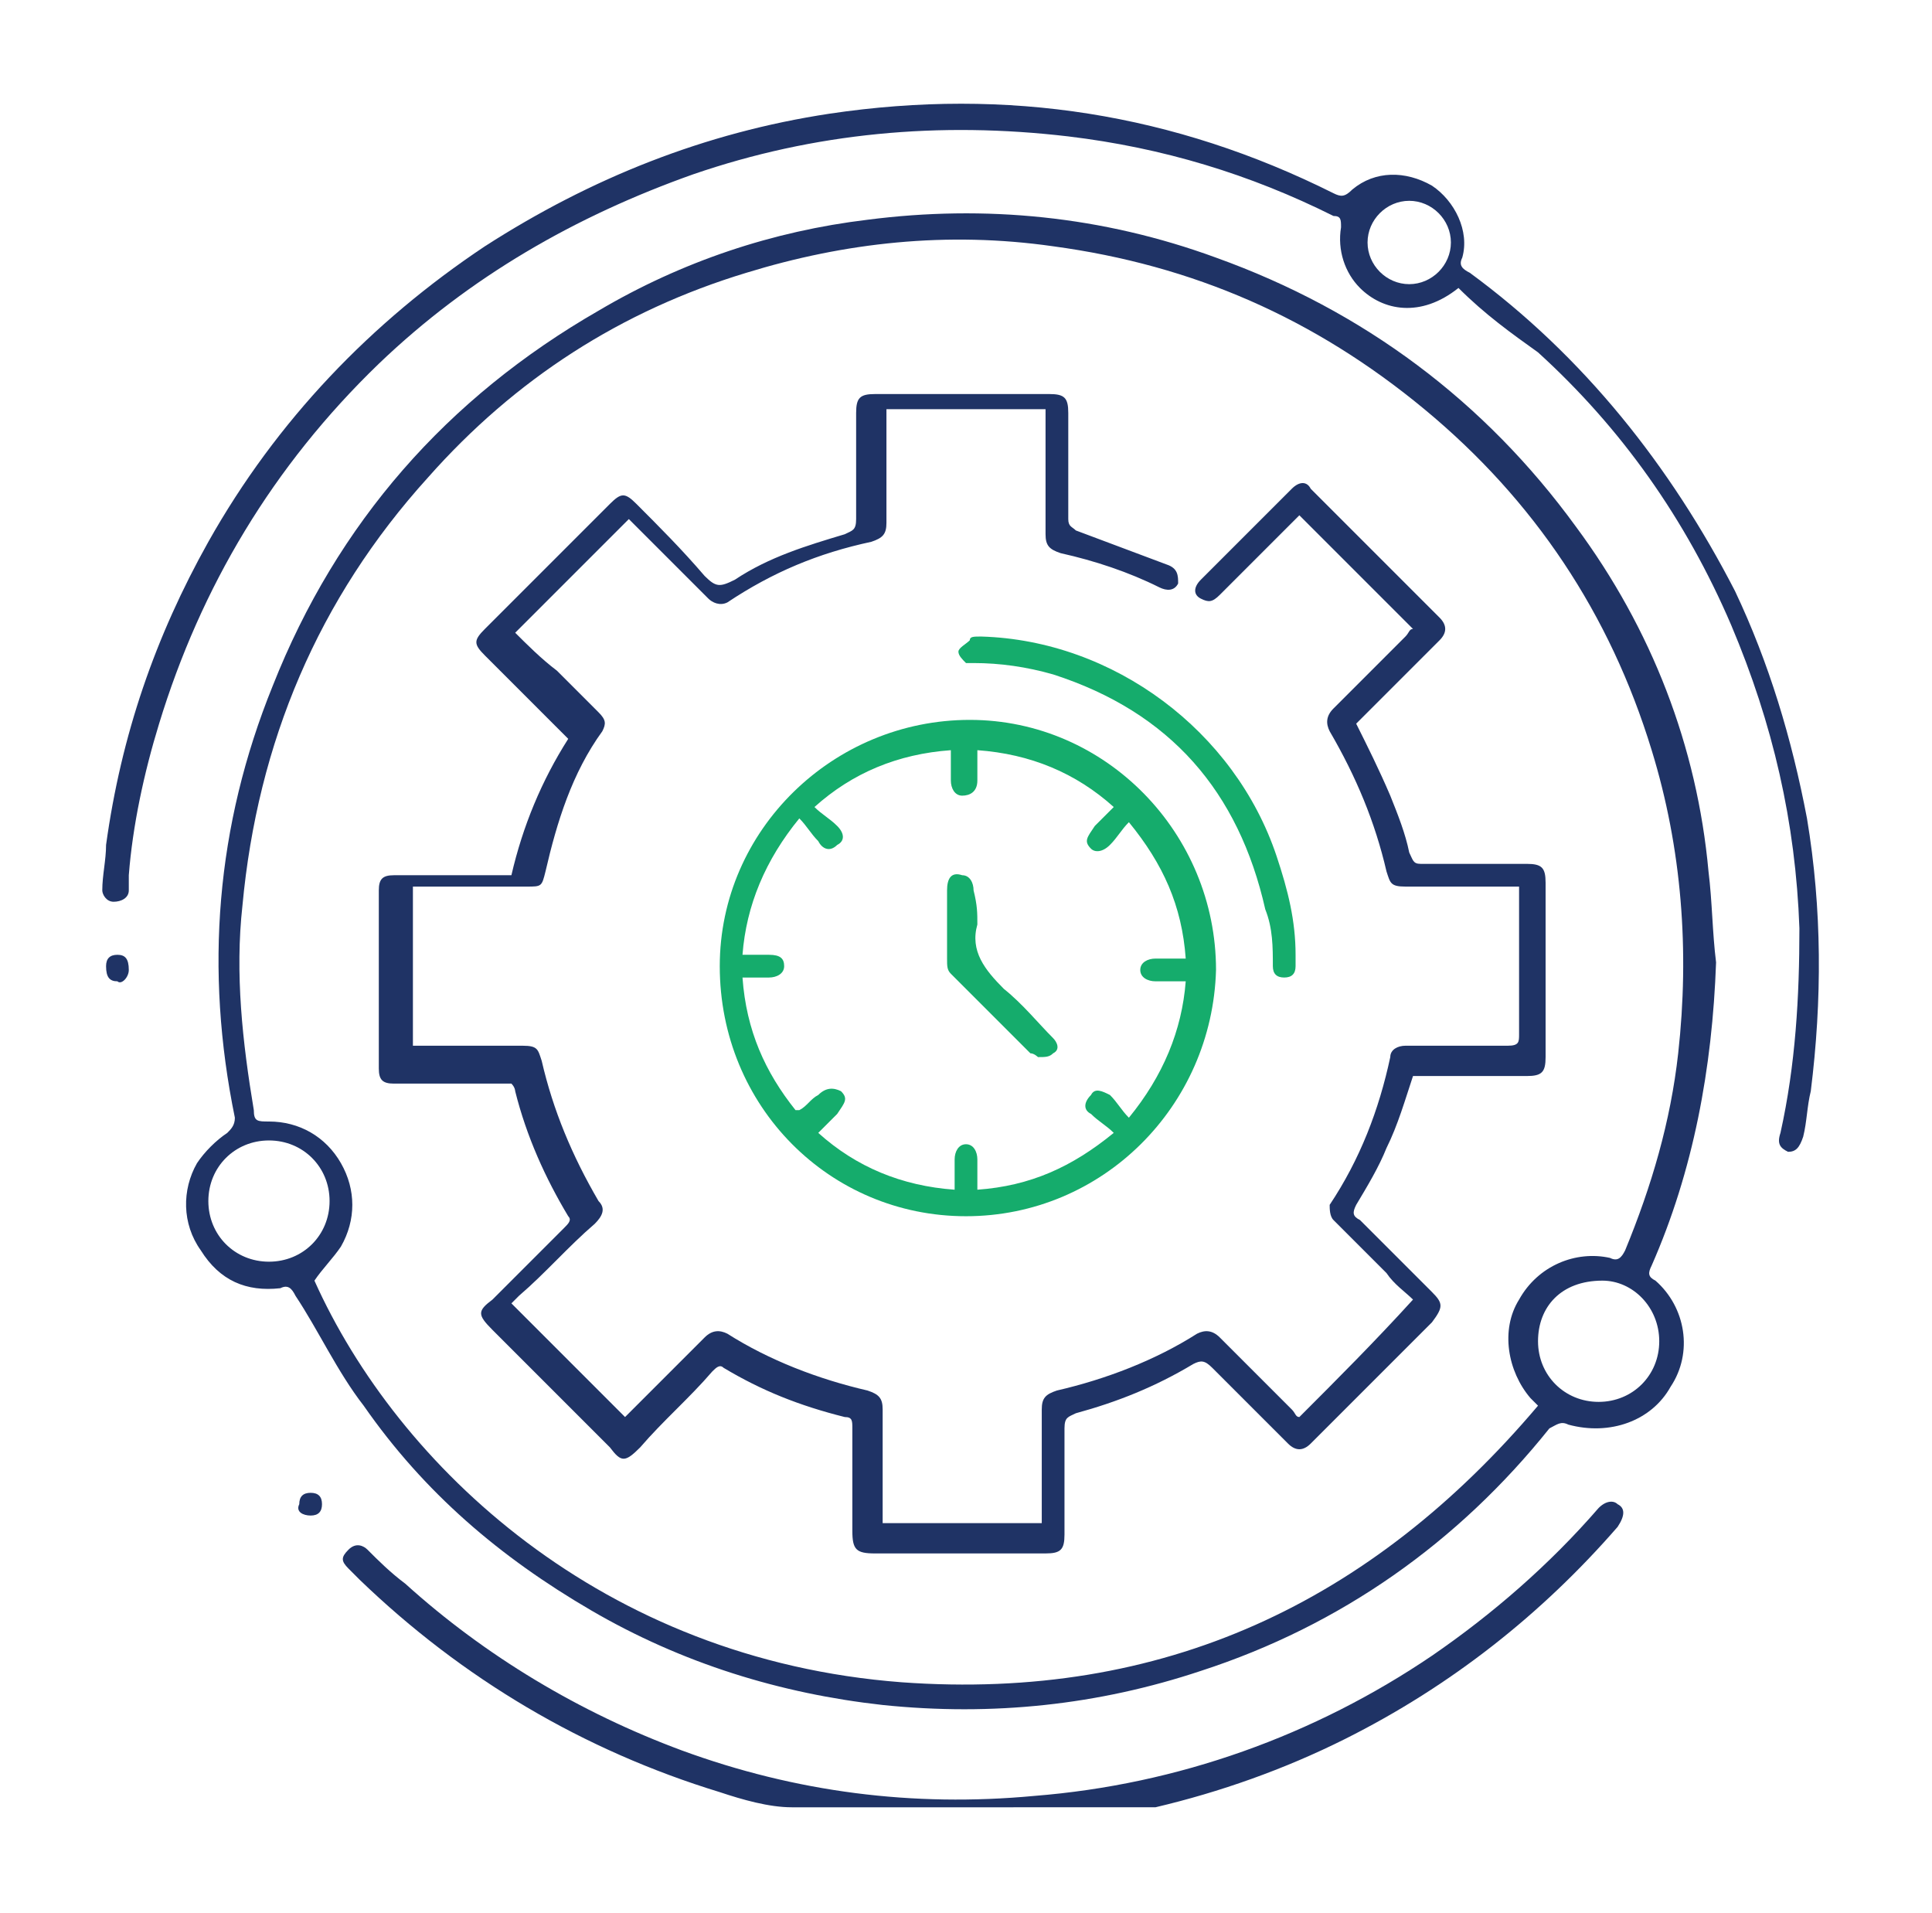<?xml version="1.0" encoding="utf-8"?>
<!-- Generator: Adobe Illustrator 19.0.0, SVG Export Plug-In . SVG Version: 6.00 Build 0)  -->
<svg version="1.1" id="Layer_1" xmlns="http://www.w3.org/2000/svg" xmlns:xlink="http://www.w3.org/1999/xlink" x="0px" y="0px"
	 viewBox="-320 74.4 51 50.5" style="enable-background:new -320 74.4 51 50.5;" xml:space="preserve">
<style type="text/css">
	.st0{fill:#1F3365;}
	.st1{fill:#15AC6C;}
</style>
<path class="st0" d="M-279.4,109.8c0,0.9,0.7,1.6,1.6,1.6c0.9,0,1.6-0.7,1.6-1.6c0-0.9-0.7-1.6-1.5-1.6
	C-278.8,108.2-279.4,108.9-279.4,109.8 M-311.3,106.1c0-0.9-0.7-1.6-1.6-1.6c-0.9,0-1.6,0.7-1.6,1.6c0,0.9,0.7,1.6,1.6,1.6
	C-312,107.7-311.3,107-311.3,106.1 M-279.4,111.5c-0.1-0.1-0.1-0.1-0.2-0.2c-0.6-0.7-0.8-1.8-0.3-2.6c0.5-0.9,1.5-1.3,2.4-1.1
	c0.2,0.1,0.3,0,0.4-0.2c0.7-1.7,1.2-3.4,1.4-5.2c0.3-2.7,0.1-5.4-0.7-8c-1.1-3.6-3.1-6.6-6-9c-2.9-2.4-6.1-3.8-9.8-4.3
	c-2.8-0.4-5.5-0.1-8.1,0.7c-3.3,1-6.1,2.8-8.4,5.4c-2.9,3.2-4.5,7-4.9,11.3c-0.2,1.8,0,3.6,0.3,5.4c0,0.3,0.1,0.3,0.4,0.3
	c0.8,0,1.5,0.4,1.9,1.1c0.4,0.7,0.4,1.5,0,2.2c-0.2,0.3-0.5,0.6-0.7,0.9c2.2,4.9,7.6,10,15.5,10.6
	C-289.3,119.3-283.8,116.7-279.4,111.5 M-274.7,99.8c-0.1,2.8-0.6,5.5-1.7,8c-0.1,0.2-0.1,0.3,0.1,0.4c0.8,0.7,1,1.9,0.4,2.8
	c-0.5,0.9-1.6,1.3-2.7,1c-0.2-0.1-0.3,0-0.5,0.1c-2.4,3-5.5,5.2-9.2,6.4c-2.7,0.9-5.5,1.2-8.4,0.9c-2.7-0.3-5.3-1.1-7.7-2.5
	c-2.4-1.4-4.4-3.1-6-5.4c-0.7-0.9-1.2-2-1.8-2.9c-0.1-0.2-0.2-0.3-0.4-0.2c-0.9,0.1-1.6-0.2-2.1-1c-0.5-0.7-0.5-1.6-0.1-2.3
	c0.2-0.3,0.5-0.6,0.8-0.8c0.1-0.1,0.2-0.2,0.2-0.4c-0.8-3.9-0.5-7.7,1-11.4c1.7-4.3,4.6-7.6,8.6-9.9c2.2-1.3,4.6-2.1,7.1-2.4
	c3.1-0.4,6.2-0.1,9.2,1c3.9,1.4,7.1,3.8,9.5,7.1c2,2.7,3.2,5.8,3.5,9.1C-274.8,98.2-274.8,99-274.7,99.8"/>
<path class="st0" d="M-283.9,80.8c0,0.6,0.5,1.1,1.1,1.1c0.6,0,1.1-0.5,1.1-1.1c0-0.6-0.5-1.1-1.1-1.1
	C-283.4,79.7-283.9,80.2-283.9,80.8 M-281.5,82c-1,0.8-2,0.6-2.6,0c-0.4-0.4-0.6-1-0.5-1.6c0-0.2,0-0.3-0.2-0.3
	c-2.2-1.1-4.5-1.8-7-2.1c-3.4-0.4-6.7-0.1-9.9,1c-3.1,1.1-5.9,2.7-8.3,5c-2.8,2.7-4.7,5.9-5.8,9.5c-0.4,1.3-0.7,2.7-0.8,4
	c0,0.1,0,0.2,0,0.4c0,0.2-0.2,0.3-0.4,0.3c-0.2,0-0.3-0.2-0.3-0.3c0-0.4,0.1-0.8,0.1-1.2c0.4-2.9,1.3-5.5,2.7-8
	c1.8-3.2,4.3-5.8,7.3-7.8c2.8-1.8,5.8-3,9.1-3.5c4.7-0.7,9.1,0,13.3,2.1c0.2,0.1,0.3,0.1,0.5-0.1c0.6-0.5,1.4-0.5,2.1-0.1
	c0.6,0.4,1,1.2,0.8,1.9c-0.1,0.2,0,0.3,0.2,0.4c3,2.2,5.3,5.1,7,8.4c0.9,1.9,1.5,3.9,1.9,6c0.4,2.4,0.4,4.8,0.1,7.2
	c-0.1,0.4-0.1,0.8-0.2,1.2c-0.1,0.3-0.2,0.4-0.4,0.4c-0.2-0.1-0.3-0.2-0.2-0.5c0.4-1.8,0.5-3.6,0.5-5.4c-0.1-2.8-0.7-5.4-1.8-8
	c-1.2-2.8-2.9-5.2-5.1-7.2C-280.1,83.2-280.8,82.7-281.5,82"/>
<path class="st0" d="M-294.5,122.1c-1.5,0-3.1,0-4.6,0c-0.6,0-1.3-0.2-1.9-0.4c-3.6-1.1-6.8-3-9.5-5.6c-0.1-0.1-0.2-0.2-0.3-0.3
	c-0.2-0.2-0.2-0.3,0-0.5c0.2-0.2,0.4-0.1,0.5,0c0.3,0.3,0.6,0.6,1,0.9c2.1,1.9,4.6,3.4,7.3,4.4c3,1.1,6.1,1.5,9.3,1.2
	c3.8-0.3,7.4-1.6,10.5-3.7c1.6-1.1,3.1-2.4,4.4-3.9c0.2-0.2,0.4-0.2,0.5-0.1c0.2,0.1,0.2,0.3,0,0.6c-2,2.3-4.4,4.2-7.2,5.6
	c-1.6,0.8-3.3,1.4-5,1.8c-0.1,0-0.2,0-0.3,0C-291.4,122.1-292.9,122.1-294.5,122.1"/>
<path class="st0" d="M-316.9,99.6c0.2,0,0.3,0.1,0.3,0.4c0,0.2-0.2,0.4-0.3,0.3c-0.2,0-0.3-0.1-0.3-0.4
	C-317.2,99.7-317.1,99.6-316.9,99.6"/>
<path class="st0" d="M-311.8,114.4c-0.2,0-0.4-0.1-0.3-0.3c0-0.2,0.1-0.3,0.3-0.3c0.2,0,0.3,0.1,0.3,0.3
	C-311.5,114.3-311.6,114.4-311.8,114.4"/>
<path class="st0" d="M-292.4,85.2h-4.2c0,0.2,0,0.4,0,0.6c0,0.8,0,1.6,0,2.4c0,0.3-0.1,0.4-0.4,0.5c-1.4,0.3-2.6,0.8-3.8,1.6
	c-0.2,0.1-0.4,0-0.5-0.1c-0.7-0.7-1.4-1.4-2-2c0,0-0.1-0.1-0.1-0.1c-1,1-2,2-3,3c0.3,0.3,0.7,0.7,1.1,1c0.4,0.4,0.7,0.7,1.1,1.1
	c0.2,0.2,0.2,0.3,0.1,0.5c-0.8,1.1-1.2,2.4-1.5,3.7c-0.1,0.4-0.1,0.4-0.5,0.4c-0.9,0-1.9,0-2.8,0c0,0-0.1,0-0.2,0v4.2
	c0.1,0,0.2,0,0.3,0c0.9,0,1.8,0,2.6,0c0.4,0,0.4,0.1,0.5,0.4c0.3,1.3,0.8,2.5,1.5,3.7c0.2,0.2,0.1,0.4-0.1,0.6
	c-0.7,0.6-1.3,1.3-2,1.9c-0.1,0.1-0.1,0.1-0.2,0.2c1,1,2,2,3,3c0.2-0.2,0.5-0.5,0.8-0.8c0.4-0.4,0.9-0.9,1.3-1.3
	c0.2-0.2,0.4-0.2,0.6-0.1c1.1,0.7,2.4,1.2,3.7,1.5c0.3,0.1,0.4,0.2,0.4,0.5c0,1,0,2,0,3h4.2v-0.3c0-0.9,0-1.8,0-2.7
	c0-0.3,0.1-0.4,0.4-0.5c1.3-0.3,2.6-0.8,3.7-1.5c0.2-0.1,0.4-0.1,0.6,0.1c0.6,0.6,1.3,1.3,1.9,1.9c0.1,0.1,0.1,0.2,0.2,0.2
	c1-1,2-2,3-3.1c-0.2-0.2-0.5-0.4-0.7-0.7c-0.5-0.5-1-1-1.4-1.4c-0.1-0.1-0.1-0.3-0.1-0.4c0.8-1.2,1.3-2.5,1.6-3.9
	c0-0.2,0.2-0.3,0.4-0.3c0.9,0,1.8,0,2.7,0c0.3,0,0.3-0.1,0.3-0.3c0-1.2,0-2.4,0-3.6c0-0.1,0-0.2,0-0.3c-0.2,0-0.3,0-0.4,0
	c-0.9,0-1.7,0-2.6,0c-0.4,0-0.4-0.1-0.5-0.4c-0.3-1.3-0.8-2.5-1.5-3.7c-0.1-0.2-0.1-0.4,0.1-0.6c0.6-0.6,1.3-1.3,1.9-1.9
	c0.1-0.1,0.1-0.2,0.2-0.2c-1-1-2-2-3-3c-0.4,0.4-0.9,0.9-1.3,1.3c-0.3,0.3-0.5,0.5-0.8,0.8c-0.2,0.2-0.3,0.2-0.5,0.1
	c-0.2-0.1-0.2-0.3,0-0.5c0.8-0.8,1.6-1.6,2.4-2.4c0.2-0.2,0.4-0.2,0.5,0c1.1,1.1,2.3,2.3,3.4,3.4c0.2,0.2,0.2,0.4,0,0.6
	c-0.7,0.7-1.4,1.4-2.1,2.1c0,0-0.1,0.1-0.1,0.1c0.3,0.6,0.6,1.2,0.9,1.9c0.2,0.5,0.4,1,0.5,1.5c0.1,0.2,0.1,0.3,0.3,0.3
	c0.9,0,1.9,0,2.8,0c0.4,0,0.5,0.1,0.5,0.5c0,1.5,0,3.1,0,4.6c0,0.4-0.1,0.5-0.5,0.5c-1,0-1.9,0-2.9,0c0,0-0.1,0-0.1,0
	c-0.2,0.6-0.4,1.3-0.7,1.9c-0.2,0.5-0.5,1-0.8,1.5c-0.1,0.2-0.1,0.3,0.1,0.4c0.6,0.6,1.3,1.3,1.9,1.9c0.3,0.3,0.3,0.4,0,0.8
	c-1.1,1.1-2.2,2.2-3.2,3.2c-0.2,0.2-0.4,0.2-0.6,0c-0.7-0.7-1.3-1.3-2-2c-0.2-0.2-0.3-0.2-0.5-0.1c-1,0.6-2,1-3.1,1.3
	c-0.2,0.1-0.3,0.1-0.3,0.4c0,0.9,0,1.8,0,2.8c0,0.4-0.1,0.5-0.5,0.5c-1.5,0-3,0-4.5,0c-0.5,0-0.6-0.1-0.6-0.6c0-0.9,0-1.8,0-2.7
	c0-0.2,0-0.3-0.2-0.3c-1.2-0.3-2.2-0.7-3.2-1.3c-0.1-0.1-0.2,0-0.3,0.1c-0.6,0.7-1.3,1.3-1.9,2c-0.4,0.4-0.5,0.4-0.8,0
	c-1-1-2.1-2.1-3.1-3.1c-0.4-0.4-0.4-0.5,0-0.8c0.6-0.6,1.3-1.3,1.9-1.9c0.1-0.1,0.2-0.2,0.1-0.3c-0.6-1-1.1-2.1-1.4-3.3
	c0,0,0-0.1-0.1-0.2c-0.2,0-0.4,0-0.6,0c-0.8,0-1.7,0-2.5,0c-0.3,0-0.4-0.1-0.4-0.4c0-1.6,0-3.1,0-4.7c0-0.3,0.1-0.4,0.4-0.4
	c0.9,0,1.9,0,2.8,0h0.3c0.3-1.3,0.8-2.5,1.5-3.6c-0.7-0.7-1.5-1.5-2.2-2.2c-0.3-0.3-0.3-0.4,0-0.7c1.1-1.1,2.2-2.2,3.3-3.3
	c0.3-0.3,0.4-0.3,0.7,0c0.6,0.6,1.2,1.2,1.8,1.9c0.3,0.3,0.4,0.3,0.8,0.1c0.9-0.6,1.9-0.9,2.9-1.2c0.2-0.1,0.3-0.1,0.3-0.4
	c0-0.9,0-1.8,0-2.8c0-0.4,0.1-0.5,0.5-0.5c1.5,0,3.1,0,4.6,0c0.4,0,0.5,0.1,0.5,0.5c0,0.9,0,1.9,0,2.8c0,0.2,0.1,0.2,0.2,0.3
	c0.8,0.3,1.6,0.6,2.4,0.9c0.3,0.1,0.3,0.3,0.3,0.5c-0.1,0.2-0.3,0.2-0.5,0.1c-0.8-0.4-1.7-0.7-2.6-0.9c-0.3-0.1-0.4-0.2-0.4-0.5
	c0-0.9,0-1.8,0-2.6C-292.4,85.4-292.4,85.3-292.4,85.2"/>
<path class="st1" d="M-300.4,100.2c0.1,1.4,0.6,2.5,1.4,3.5c0,0,0.1,0,0.1,0c0.2-0.1,0.3-0.3,0.5-0.4c0.2-0.2,0.4-0.2,0.6-0.1
	c0.2,0.2,0.1,0.3-0.1,0.6c-0.2,0.2-0.3,0.3-0.5,0.5c1,0.9,2.2,1.4,3.6,1.5c0-0.3,0-0.5,0-0.8c0-0.2,0.1-0.4,0.3-0.4
	c0.2,0,0.3,0.2,0.3,0.4c0,0.2,0,0.5,0,0.8c1.4-0.1,2.5-0.6,3.6-1.5c-0.2-0.2-0.4-0.3-0.6-0.5c-0.2-0.1-0.2-0.3,0-0.5
	c0.1-0.2,0.3-0.1,0.5,0c0.2,0.2,0.3,0.4,0.5,0.6c0.9-1.1,1.4-2.3,1.5-3.6c-0.3,0-0.5,0-0.8,0c-0.2,0-0.4-0.1-0.4-0.3
	c0-0.2,0.2-0.3,0.4-0.3c0.2,0,0.5,0,0.8,0c-0.1-1.4-0.6-2.5-1.5-3.6c-0.2,0.2-0.3,0.4-0.5,0.6c-0.2,0.2-0.4,0.2-0.5,0.1
	c-0.2-0.2-0.1-0.3,0.1-0.6c0.2-0.2,0.3-0.3,0.5-0.5c-1-0.9-2.2-1.4-3.6-1.5c0,0.3,0,0.5,0,0.8c0,0.3-0.2,0.4-0.4,0.4
	c-0.2,0-0.3-0.2-0.3-0.4c0-0.2,0-0.5,0-0.8c-1.4,0.1-2.6,0.6-3.6,1.5c0.2,0.2,0.4,0.3,0.6,0.5c0.2,0.2,0.2,0.4,0,0.5
	c-0.2,0.2-0.4,0.1-0.5-0.1c-0.2-0.2-0.3-0.4-0.5-0.6c-0.9,1.1-1.4,2.3-1.5,3.6c0.3,0,0.5,0,0.7,0c0.3,0,0.4,0.1,0.4,0.3
	s-0.2,0.3-0.4,0.3C-299.9,100.2-300.1,100.2-300.4,100.2 M-294.5,106.5c-3.6,0-6.5-2.9-6.5-6.6c0-3.6,3-6.5,6.6-6.5
	c3.6,0,6.5,3,6.5,6.6C-288,103.6-290.9,106.5-294.5,106.5"/>
<path class="st1" d="M-294.1,91.2c3.5,0.1,6.7,2.5,7.8,5.8c0.3,0.9,0.5,1.7,0.5,2.6c0,0.1,0,0.2,0,0.3c0,0.2-0.1,0.3-0.3,0.3
	c-0.2,0-0.3-0.1-0.3-0.3c0-0.5,0-1-0.2-1.5c-0.7-3.1-2.5-5.2-5.6-6.2c-0.7-0.2-1.4-0.3-2.1-0.3c-0.1,0-0.2,0-0.2,0
	c-0.1-0.1-0.2-0.2-0.2-0.3c0-0.1,0.2-0.2,0.3-0.3C-294.4,91.2-294.3,91.2-294.1,91.2"/>
<path class="st1" d="M-294.2,98.8c-0.2,0.7,0.2,1.2,0.7,1.7c0.5,0.4,0.9,0.9,1.3,1.3c0.1,0.1,0.2,0.3,0,0.4
	c-0.1,0.1-0.2,0.1-0.4,0.1c0,0-0.1-0.1-0.2-0.1c-0.7-0.7-1.4-1.4-2.1-2.1c-0.1-0.1-0.1-0.2-0.1-0.4c0-0.6,0-1.2,0-1.8
	c0-0.3,0.1-0.5,0.4-0.4c0.2,0,0.3,0.2,0.3,0.4C-294.2,98.3-294.2,98.5-294.2,98.8"/>
</svg>
